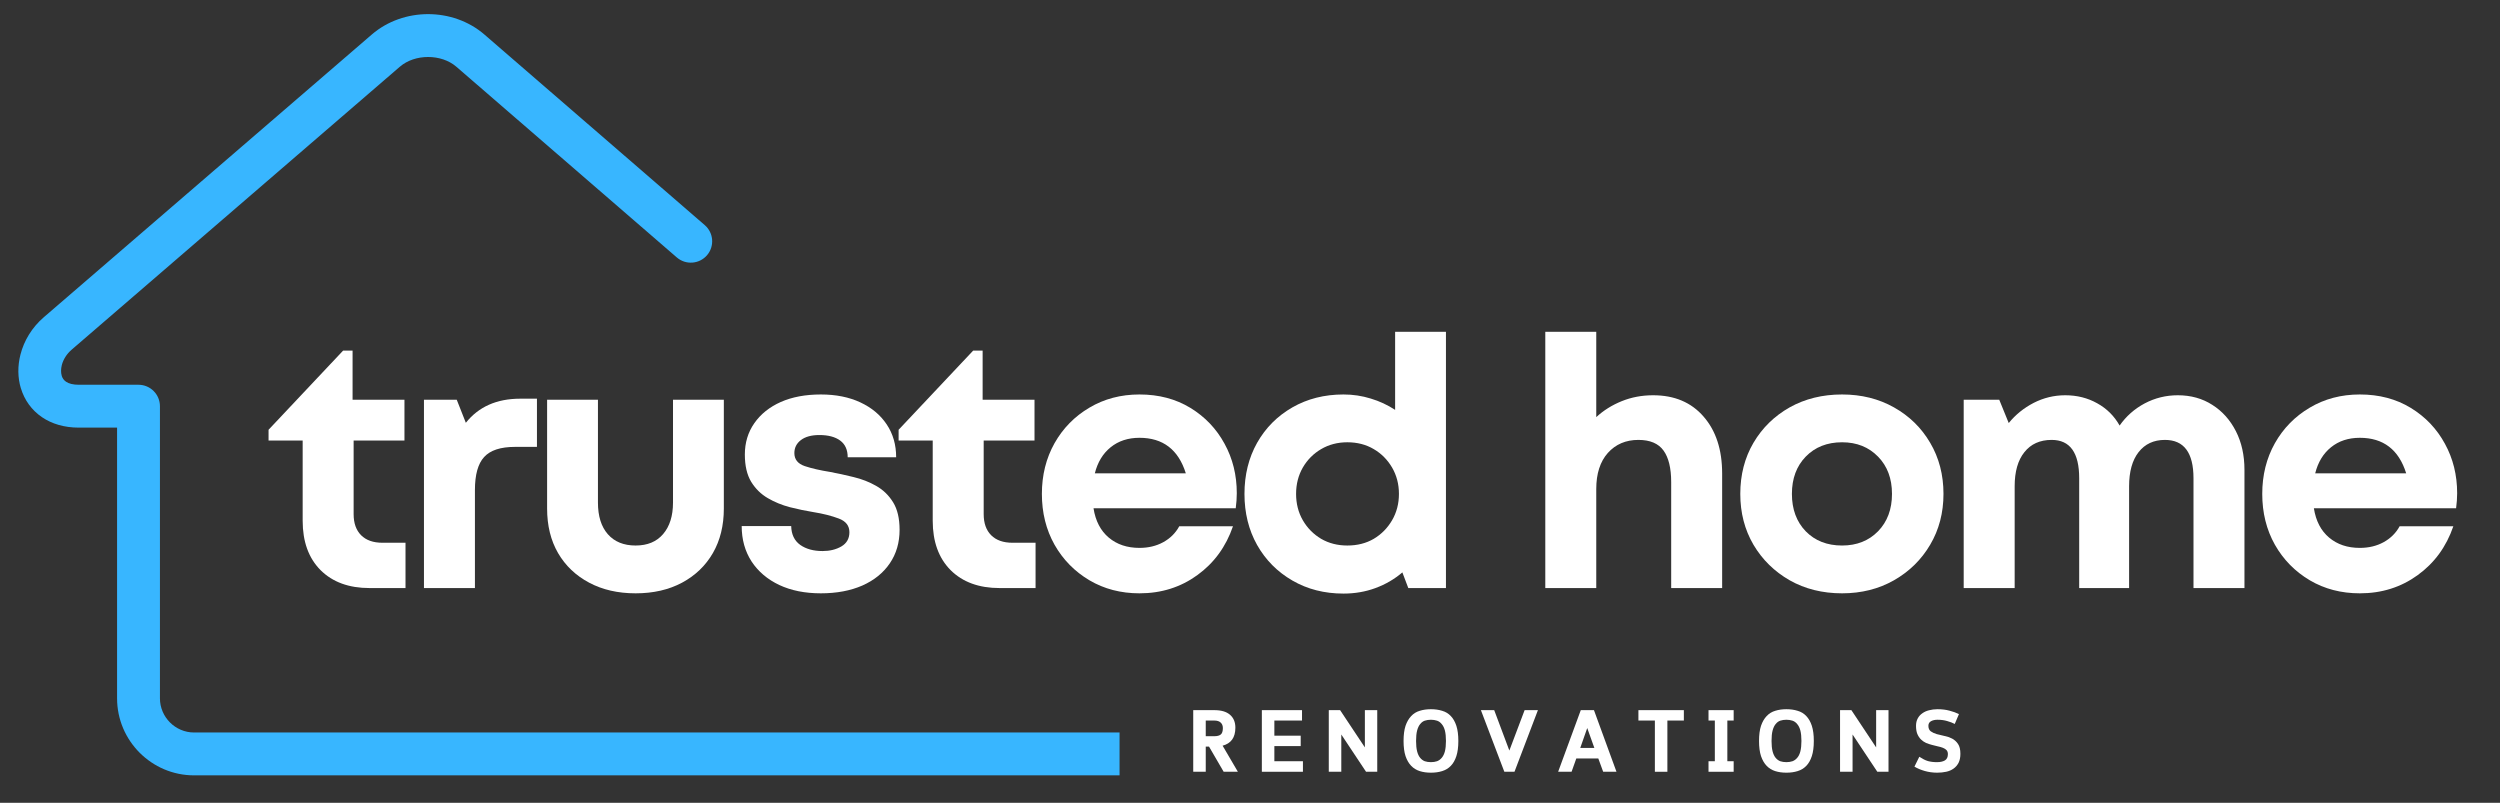 <svg version="1.0" preserveAspectRatio="xMidYMid meet" viewBox="0 0 296.625 95.25" zoomAndPan="magnify" xmlns:xlink="http://www.w3.org/1999/xlink" xmlns="http://www.w3.org/2000/svg" style="max-height: 500px" width="296.625" height="95.25"><rect x="0" y="0" width="296.625" height="95.25" fill="#333333" stroke="none"/><defs><g/><clipPath id="0d5bfd794c"><path clip-rule="nonzero" d="M 2 1.676 L 132.836 1.676 L 132.836 92 L 2 92 Z M 2 1.676"/></clipPath></defs><g clip-path="url(#0d5bfd794c)"><path fill-rule="nonzero" fill-opacity="1" d="M 284.113 86.91 C 285.516 86.91 286.656 88.047 286.656 89.453 C 286.656 90.855 285.52 91.996 284.113 91.996 L 23.023 91.996 C 20.512 91.996 18.227 90.969 16.57 89.312 C 14.918 87.66 13.891 85.375 13.891 82.859 L 13.891 50.738 L 9.359 50.738 C 7.59 50.738 6.133 50.277 4.996 49.508 C 3.738 48.656 2.902 47.453 2.484 46.086 L 2.48 46.086 C 2.094 44.816 2.078 43.418 2.43 42.062 C 2.844 40.441 3.777 38.863 5.195 37.641 L 44.125 4.086 C 45.988 2.48 48.402 1.676 50.793 1.676 C 53.184 1.676 55.602 2.48 57.461 4.086 L 83.621 26.711 C 84.684 27.629 84.797 29.23 83.883 30.289 C 82.965 31.348 81.363 31.461 80.305 30.547 L 54.145 7.918 C 53.25 7.148 52.035 6.762 50.793 6.762 C 49.555 6.762 48.336 7.148 47.441 7.918 L 8.516 41.477 C 7.902 42.004 7.504 42.66 7.336 43.312 C 7.219 43.773 7.215 44.219 7.328 44.594 L 7.324 44.598 L 7.328 44.605 C 7.414 44.879 7.582 45.121 7.836 45.293 C 8.168 45.52 8.672 45.652 9.359 45.652 L 16.434 45.652 C 17.836 45.652 18.977 46.793 18.977 48.199 L 18.977 82.859 C 18.977 83.969 19.434 84.984 20.168 85.719 C 20.902 86.453 21.914 86.91 23.023 86.91 Z M 284.113 86.91" fill="#38b6ff"/></g><g fill-opacity="1" fill="#ffffff"><g transform="translate(31.567, 69.773)"><g><path d="M 13.812 -5.375 L 16.547 -5.375 L 16.547 0 L 12.281 0 C 9.832 0 7.895 -0.707 6.469 -2.125 C 5.051 -3.551 4.344 -5.504 4.344 -7.984 L 4.344 -17.5 L 0.297 -17.5 L 0.297 -18.781 L 9.141 -28.172 L 10.266 -28.172 L 10.266 -22.344 L 16.422 -22.344 L 16.422 -17.5 L 10.391 -17.5 L 10.391 -8.766 C 10.391 -7.691 10.688 -6.859 11.281 -6.266 C 11.875 -5.672 12.719 -5.375 13.812 -5.375 Z M 13.812 -5.375"/></g></g></g><g fill-opacity="1" fill="#ffffff"><g transform="translate(47.412, 69.773)"><g><path d="M 14.312 -22.469 L 16.297 -22.469 L 16.297 -16.75 L 13.688 -16.75 C 11.977 -16.75 10.758 -16.348 10.031 -15.547 C 9.301 -14.754 8.938 -13.445 8.938 -11.625 L 8.938 0 L 2.891 0 L 2.891 -22.344 L 6.781 -22.344 L 7.859 -19.609 C 9.379 -21.516 11.531 -22.469 14.312 -22.469 Z M 14.312 -22.469"/></g></g></g><g fill-opacity="1" fill="#ffffff"><g transform="translate(62.305, 69.773)"><g><path d="M 13.109 0.625 C 11.016 0.625 9.176 0.203 7.594 -0.641 C 6.008 -1.484 4.781 -2.656 3.906 -4.156 C 3.039 -5.656 2.609 -7.414 2.609 -9.438 L 2.609 -22.344 L 8.641 -22.344 L 8.641 -10.141 C 8.641 -8.535 9.031 -7.285 9.812 -6.391 C 10.602 -5.492 11.703 -5.047 13.109 -5.047 C 14.516 -5.047 15.602 -5.5 16.375 -6.406 C 17.156 -7.32 17.547 -8.566 17.547 -10.141 L 17.547 -22.344 L 23.578 -22.344 L 23.578 -9.438 C 23.578 -7.414 23.145 -5.656 22.281 -4.156 C 21.414 -2.656 20.195 -1.484 18.625 -0.641 C 17.051 0.203 15.211 0.625 13.109 0.625 Z M 13.109 0.625"/></g></g></g><g fill-opacity="1" fill="#ffffff"><g transform="translate(86.548, 69.773)"><g><path d="M 10.844 0.625 C 8.969 0.625 7.328 0.297 5.922 -0.359 C 4.516 -1.023 3.414 -1.957 2.625 -3.156 C 1.844 -4.363 1.453 -5.766 1.453 -7.359 L 7.328 -7.359 C 7.348 -6.367 7.703 -5.625 8.391 -5.125 C 9.086 -4.633 9.973 -4.391 11.047 -4.391 C 11.898 -4.391 12.645 -4.57 13.281 -4.938 C 13.914 -5.312 14.234 -5.875 14.234 -6.625 C 14.234 -7.395 13.812 -7.938 12.969 -8.25 C 12.125 -8.57 11.113 -8.828 9.938 -9.016 C 9.051 -9.16 8.129 -9.352 7.172 -9.594 C 6.223 -9.844 5.348 -10.203 4.547 -10.672 C 3.742 -11.141 3.086 -11.785 2.578 -12.609 C 2.078 -13.441 1.828 -14.52 1.828 -15.844 C 1.828 -17.25 2.203 -18.488 2.953 -19.562 C 3.711 -20.645 4.758 -21.484 6.094 -22.078 C 7.438 -22.672 9.02 -22.969 10.844 -22.969 C 12.633 -22.969 14.195 -22.656 15.531 -22.031 C 16.875 -21.406 17.914 -20.535 18.656 -19.422 C 19.406 -18.305 19.781 -17.004 19.781 -15.516 L 14.031 -15.516 C 14.031 -16.398 13.734 -17.062 13.141 -17.5 C 12.547 -17.938 11.723 -18.156 10.672 -18.156 C 9.734 -18.156 9.004 -17.957 8.484 -17.562 C 7.961 -17.164 7.703 -16.648 7.703 -16.016 C 7.703 -15.266 8.113 -14.75 8.938 -14.469 C 9.758 -14.195 10.754 -13.969 11.922 -13.781 C 12.828 -13.613 13.758 -13.41 14.719 -13.172 C 15.688 -12.941 16.582 -12.594 17.406 -12.125 C 18.238 -11.656 18.91 -11.004 19.422 -10.172 C 19.93 -9.348 20.188 -8.258 20.188 -6.906 C 20.188 -5.395 19.801 -4.07 19.031 -2.938 C 18.258 -1.801 17.172 -0.922 15.766 -0.297 C 14.359 0.316 12.719 0.625 10.844 0.625 Z M 10.844 0.625"/></g></g></g><g fill-opacity="1" fill="#ffffff"><g transform="translate(106.323, 69.773)"><g><path d="M 13.812 -5.375 L 16.547 -5.375 L 16.547 0 L 12.281 0 C 9.832 0 7.895 -0.707 6.469 -2.125 C 5.051 -3.551 4.344 -5.504 4.344 -7.984 L 4.344 -17.5 L 0.297 -17.5 L 0.297 -18.781 L 9.141 -28.172 L 10.266 -28.172 L 10.266 -22.344 L 16.422 -22.344 L 16.422 -17.5 L 10.391 -17.5 L 10.391 -8.766 C 10.391 -7.691 10.688 -6.859 11.281 -6.266 C 11.875 -5.672 12.719 -5.375 13.812 -5.375 Z M 13.812 -5.375"/></g></g></g><g fill-opacity="1" fill="#ffffff"><g transform="translate(122.167, 69.773)"><g><path d="M 24.578 -11.25 C 24.578 -10.676 24.535 -10.082 24.453 -9.469 L 7.578 -9.469 C 7.816 -7.957 8.422 -6.797 9.391 -5.984 C 10.359 -5.172 11.57 -4.766 13.031 -4.766 C 14.082 -4.766 15.02 -4.988 15.844 -5.438 C 16.676 -5.895 17.312 -6.523 17.75 -7.328 L 24.125 -7.328 C 23.289 -4.898 21.879 -2.969 19.891 -1.531 C 17.91 -0.094 15.625 0.625 13.031 0.625 C 10.82 0.625 8.844 0.109 7.094 -0.922 C 5.344 -1.961 3.961 -3.367 2.953 -5.141 C 1.953 -6.922 1.453 -8.93 1.453 -11.172 C 1.453 -13.398 1.953 -15.406 2.953 -17.188 C 3.961 -18.969 5.344 -20.375 7.094 -21.406 C 8.844 -22.445 10.82 -22.969 13.031 -22.969 C 15.32 -22.969 17.336 -22.438 19.078 -21.375 C 20.816 -20.312 22.164 -18.895 23.125 -17.125 C 24.094 -15.363 24.578 -13.406 24.578 -11.25 Z M 13.031 -17.828 C 11.676 -17.828 10.535 -17.453 9.609 -16.703 C 8.691 -15.961 8.066 -14.93 7.734 -13.609 L 18.531 -13.609 C 17.656 -16.422 15.82 -17.828 13.031 -17.828 Z M 13.031 -17.828"/></g></g></g><g fill-opacity="1" fill="#ffffff"><g transform="translate(146.203, 69.773)"><g><path d="M 19.328 -30.406 L 25.359 -30.406 L 25.359 0 L 20.891 0 L 20.188 -1.859 C 19.25 -1.055 18.188 -0.438 17 0 C 15.812 0.438 14.547 0.656 13.203 0.656 C 10.941 0.656 8.922 0.141 7.141 -0.891 C 5.359 -1.922 3.961 -3.328 2.953 -5.109 C 1.953 -6.891 1.453 -8.91 1.453 -11.172 C 1.453 -13.43 1.953 -15.453 2.953 -17.234 C 3.961 -19.016 5.359 -20.414 7.141 -21.438 C 8.922 -22.457 10.941 -22.969 13.203 -22.969 C 14.328 -22.969 15.406 -22.805 16.438 -22.484 C 17.477 -22.172 18.441 -21.723 19.328 -21.141 Z M 13.656 -5.047 C 14.844 -5.047 15.891 -5.312 16.797 -5.844 C 17.703 -6.383 18.426 -7.117 18.969 -8.047 C 19.508 -8.973 19.781 -10.016 19.781 -11.172 C 19.781 -12.328 19.508 -13.367 18.969 -14.297 C 18.426 -15.223 17.703 -15.953 16.797 -16.484 C 15.891 -17.023 14.844 -17.297 13.656 -17.297 C 12.5 -17.297 11.461 -17.023 10.547 -16.484 C 9.641 -15.953 8.914 -15.223 8.375 -14.297 C 7.844 -13.367 7.578 -12.328 7.578 -11.172 C 7.578 -10.016 7.844 -8.973 8.375 -8.047 C 8.914 -7.117 9.641 -6.383 10.547 -5.844 C 11.461 -5.312 12.5 -5.047 13.656 -5.047 Z M 13.656 -5.047"/></g></g></g><g fill-opacity="1" fill="#ffffff"><g transform="translate(172.515, 69.773)"><g/></g></g><g fill-opacity="1" fill="#ffffff"><g transform="translate(180.458, 69.773)"><g><path d="M 15.688 -22.875 C 18.219 -22.875 20.211 -22.031 21.672 -20.344 C 23.141 -18.664 23.875 -16.41 23.875 -13.578 L 23.875 0 L 17.828 0 L 17.828 -12.578 C 17.828 -14.234 17.523 -15.477 16.922 -16.312 C 16.316 -17.156 15.32 -17.578 13.938 -17.578 C 12.445 -17.578 11.238 -17.062 10.312 -16.031 C 9.395 -15 8.938 -13.57 8.938 -11.75 L 8.938 0 L 2.891 0 L 2.891 -30.406 L 8.938 -30.406 L 8.938 -20.281 C 9.789 -21.07 10.797 -21.703 11.953 -22.172 C 13.109 -22.641 14.352 -22.875 15.688 -22.875 Z M 15.688 -22.875"/></g></g></g><g fill-opacity="1" fill="#ffffff"><g transform="translate(205.032, 69.773)"><g><path d="M 13.531 0.625 C 11.207 0.625 9.133 0.109 7.312 -0.922 C 5.5 -1.961 4.066 -3.367 3.016 -5.141 C 1.973 -6.922 1.453 -8.93 1.453 -11.172 C 1.453 -13.43 1.973 -15.453 3.016 -17.234 C 4.066 -19.016 5.5 -20.414 7.312 -21.438 C 9.133 -22.457 11.207 -22.969 13.531 -22.969 C 15.82 -22.969 17.875 -22.457 19.688 -21.438 C 21.508 -20.414 22.941 -19.016 23.984 -17.234 C 25.035 -15.453 25.562 -13.43 25.562 -11.172 C 25.562 -8.93 25.035 -6.922 23.984 -5.141 C 22.941 -3.367 21.508 -1.961 19.688 -0.922 C 17.875 0.109 15.82 0.625 13.531 0.625 Z M 13.531 -5.047 C 15.27 -5.047 16.691 -5.609 17.797 -6.734 C 18.898 -7.867 19.453 -9.348 19.453 -11.172 C 19.453 -12.992 18.898 -14.469 17.797 -15.594 C 16.691 -16.727 15.27 -17.297 13.531 -17.297 C 11.758 -17.297 10.32 -16.727 9.219 -15.594 C 8.125 -14.469 7.578 -12.992 7.578 -11.172 C 7.578 -9.348 8.125 -7.867 9.219 -6.734 C 10.32 -5.609 11.758 -5.047 13.531 -5.047 Z M 13.531 -5.047"/></g></g></g><g fill-opacity="1" fill="#ffffff"><g transform="translate(230.102, 69.773)"><g><path d="M 28.297 -22.875 C 29.848 -22.875 31.211 -22.492 32.391 -21.734 C 33.578 -20.984 34.508 -19.941 35.188 -18.609 C 35.863 -17.285 36.203 -15.758 36.203 -14.031 L 36.203 0 L 30.156 0 L 30.156 -13.031 C 30.156 -16.062 29.023 -17.578 26.766 -17.578 C 25.441 -17.578 24.398 -17.094 23.641 -16.125 C 22.891 -15.164 22.516 -13.816 22.516 -12.078 L 22.516 0 L 16.594 0 L 16.594 -13.031 C 16.594 -16.062 15.504 -17.578 13.328 -17.578 C 11.941 -17.578 10.863 -17.094 10.094 -16.125 C 9.32 -15.164 8.938 -13.816 8.938 -12.078 L 8.938 0 L 2.891 0 L 2.891 -22.344 L 7.109 -22.344 L 8.234 -19.578 C 9.035 -20.566 10.02 -21.363 11.188 -21.969 C 12.363 -22.57 13.613 -22.875 14.938 -22.875 C 16.344 -22.875 17.609 -22.555 18.734 -21.922 C 19.867 -21.297 20.754 -20.414 21.391 -19.281 C 22.16 -20.383 23.148 -21.258 24.359 -21.906 C 25.578 -22.551 26.891 -22.875 28.297 -22.875 Z M 28.297 -22.875"/></g></g></g><g fill-opacity="1" fill="#ffffff"><g transform="translate(266.963, 69.773)"><g><path d="M 24.578 -11.25 C 24.578 -10.676 24.535 -10.082 24.453 -9.469 L 7.578 -9.469 C 7.816 -7.957 8.422 -6.797 9.391 -5.984 C 10.359 -5.172 11.57 -4.766 13.031 -4.766 C 14.082 -4.766 15.02 -4.988 15.844 -5.438 C 16.676 -5.895 17.312 -6.523 17.75 -7.328 L 24.125 -7.328 C 23.289 -4.898 21.879 -2.969 19.891 -1.531 C 17.91 -0.094 15.625 0.625 13.031 0.625 C 10.82 0.625 8.844 0.109 7.094 -0.922 C 5.344 -1.961 3.961 -3.367 2.953 -5.141 C 1.953 -6.922 1.453 -8.93 1.453 -11.172 C 1.453 -13.398 1.953 -15.406 2.953 -17.188 C 3.961 -18.969 5.344 -20.375 7.094 -21.406 C 8.844 -22.445 10.82 -22.969 13.031 -22.969 C 15.32 -22.969 17.336 -22.438 19.078 -21.375 C 20.816 -20.312 22.164 -18.895 23.125 -17.125 C 24.094 -15.363 24.578 -13.406 24.578 -11.25 Z M 13.031 -17.828 C 11.676 -17.828 10.535 -17.453 9.609 -16.703 C 8.691 -15.961 8.066 -14.93 7.734 -13.609 L 18.531 -13.609 C 17.656 -16.422 15.82 -17.828 13.031 -17.828 Z M 13.031 -17.828"/></g></g></g><g fill-opacity="1" fill="#ffffff"><g transform="translate(140.968, 91.57)"><g><path d="M 5.609 -5.234 C 5.609 -4.641 5.477 -4.164 5.219 -3.812 C 4.969 -3.469 4.594 -3.227 4.094 -3.094 L 5.906 0 L 4.219 0 L 2.484 -2.984 L 2.094 -2.984 L 2.094 0 L 0.609 0 L 0.609 -7.312 L 3.109 -7.312 C 3.93 -7.312 4.551 -7.129 4.969 -6.766 C 5.395 -6.398 5.609 -5.891 5.609 -5.234 Z M 2.094 -6.078 L 2.094 -4.219 L 3.109 -4.219 C 3.453 -4.219 3.707 -4.285 3.875 -4.422 C 4.039 -4.555 4.125 -4.812 4.125 -5.188 C 4.125 -5.457 4.039 -5.672 3.875 -5.828 C 3.707 -5.992 3.453 -6.078 3.109 -6.078 Z M 2.094 -6.078"/></g></g></g><g fill-opacity="1" fill="#ffffff"><g transform="translate(149.109, 91.57)"><g><path d="M 2.094 -3.047 L 2.094 -1.25 L 5.484 -1.25 L 5.484 0 L 0.609 0 L 0.609 -7.312 L 5.375 -7.312 L 5.375 -6.078 L 2.094 -6.078 L 2.094 -4.281 L 5.219 -4.281 L 5.219 -3.047 Z M 2.094 -3.047"/></g></g></g><g fill-opacity="1" fill="#ffffff"><g transform="translate(157.051, 91.57)"><g><path d="M 1.953 -7.312 L 4.891 -2.891 L 4.891 -7.312 L 6.359 -7.312 L 6.359 0 L 5.031 0 L 2.094 -4.422 L 2.094 0 L 0.609 0 L 0.609 -7.312 Z M 1.953 -7.312"/></g></g></g><g fill-opacity="1" fill="#ffffff"><g transform="translate(166.079, 91.57)"><g><path d="M 3.703 0.109 C 3.211 0.109 2.77 0.047 2.375 -0.078 C 1.977 -0.203 1.641 -0.41 1.359 -0.703 C 1.078 -0.992 0.852 -1.379 0.688 -1.859 C 0.531 -2.336 0.453 -2.938 0.453 -3.656 C 0.453 -4.375 0.531 -4.973 0.688 -5.453 C 0.852 -5.93 1.078 -6.316 1.359 -6.609 C 1.641 -6.91 1.977 -7.117 2.375 -7.234 C 2.77 -7.359 3.211 -7.422 3.703 -7.422 C 4.191 -7.422 4.633 -7.359 5.031 -7.234 C 5.438 -7.117 5.781 -6.91 6.062 -6.609 C 6.344 -6.316 6.562 -5.93 6.719 -5.453 C 6.875 -4.973 6.953 -4.375 6.953 -3.656 C 6.953 -2.938 6.875 -2.336 6.719 -1.859 C 6.562 -1.379 6.344 -0.992 6.062 -0.703 C 5.781 -0.41 5.438 -0.203 5.031 -0.078 C 4.633 0.047 4.191 0.109 3.703 0.109 Z M 3.703 -1.141 C 3.961 -1.141 4.203 -1.176 4.422 -1.25 C 4.641 -1.332 4.828 -1.469 4.984 -1.656 C 5.148 -1.844 5.273 -2.098 5.359 -2.422 C 5.441 -2.754 5.484 -3.164 5.484 -3.656 C 5.484 -4.156 5.441 -4.566 5.359 -4.891 C 5.273 -5.211 5.148 -5.469 4.984 -5.656 C 4.828 -5.852 4.641 -5.988 4.422 -6.062 C 4.203 -6.133 3.961 -6.172 3.703 -6.172 C 3.43 -6.172 3.188 -6.133 2.969 -6.062 C 2.758 -5.988 2.578 -5.852 2.422 -5.656 C 2.266 -5.469 2.145 -5.211 2.062 -4.891 C 1.977 -4.566 1.938 -4.156 1.938 -3.656 C 1.938 -3.164 1.977 -2.754 2.062 -2.422 C 2.145 -2.098 2.266 -1.844 2.422 -1.656 C 2.578 -1.469 2.758 -1.332 2.969 -1.25 C 3.188 -1.176 3.43 -1.141 3.703 -1.141 Z M 3.703 -1.141"/></g></g></g><g fill-opacity="1" fill="#ffffff"><g transform="translate(175.537, 91.57)"><g><path d="M 5.359 -7.312 L 6.938 -7.312 L 4.156 0 L 2.953 0 L 0.172 -7.312 L 1.75 -7.312 L 3.547 -2.516 Z M 5.359 -7.312"/></g></g></g><g fill-opacity="1" fill="#ffffff"><g transform="translate(184.701, 91.57)"><g><path d="M 4.938 -1.578 L 2.328 -1.578 L 1.766 0 L 0.172 0 L 2.859 -7.312 L 4.422 -7.312 L 7.094 0 L 5.516 0 Z M 2.797 -2.828 L 4.469 -2.828 L 3.625 -5.188 Z M 2.797 -2.828"/></g></g></g><g fill-opacity="1" fill="#ffffff"><g transform="translate(194.023, 91.57)"><g><path d="M 3.812 -6.078 L 3.812 0 L 2.328 0 L 2.328 -6.078 L 0.375 -6.078 L 0.375 -7.312 L 5.766 -7.312 L 5.766 -6.078 Z M 3.812 -6.078"/></g></g></g><g fill-opacity="1" fill="#ffffff"><g transform="translate(202.215, 91.57)"><g><path d="M 3.484 -6.078 L 2.734 -6.078 L 2.734 -1.25 L 3.484 -1.25 L 3.484 0 L 0.5 0 L 0.5 -1.25 L 1.25 -1.25 L 1.25 -6.078 L 0.5 -6.078 L 0.5 -7.312 L 3.484 -7.312 Z M 3.484 -6.078"/></g></g></g><g fill-opacity="1" fill="#ffffff"><g transform="translate(208.256, 91.57)"><g><path d="M 3.703 0.109 C 3.211 0.109 2.77 0.047 2.375 -0.078 C 1.977 -0.203 1.641 -0.41 1.359 -0.703 C 1.078 -0.992 0.852 -1.379 0.688 -1.859 C 0.531 -2.336 0.453 -2.938 0.453 -3.656 C 0.453 -4.375 0.531 -4.973 0.688 -5.453 C 0.852 -5.93 1.078 -6.316 1.359 -6.609 C 1.641 -6.91 1.977 -7.117 2.375 -7.234 C 2.77 -7.359 3.211 -7.422 3.703 -7.422 C 4.191 -7.422 4.633 -7.359 5.031 -7.234 C 5.438 -7.117 5.781 -6.91 6.062 -6.609 C 6.344 -6.316 6.562 -5.93 6.719 -5.453 C 6.875 -4.973 6.953 -4.375 6.953 -3.656 C 6.953 -2.938 6.875 -2.336 6.719 -1.859 C 6.562 -1.379 6.344 -0.992 6.062 -0.703 C 5.781 -0.41 5.438 -0.203 5.031 -0.078 C 4.633 0.047 4.191 0.109 3.703 0.109 Z M 3.703 -1.141 C 3.961 -1.141 4.203 -1.176 4.422 -1.25 C 4.641 -1.332 4.828 -1.469 4.984 -1.656 C 5.148 -1.844 5.273 -2.098 5.359 -2.422 C 5.441 -2.754 5.484 -3.164 5.484 -3.656 C 5.484 -4.156 5.441 -4.566 5.359 -4.891 C 5.273 -5.211 5.148 -5.469 4.984 -5.656 C 4.828 -5.852 4.641 -5.988 4.422 -6.062 C 4.203 -6.133 3.961 -6.172 3.703 -6.172 C 3.43 -6.172 3.188 -6.133 2.969 -6.062 C 2.758 -5.988 2.578 -5.852 2.422 -5.656 C 2.266 -5.469 2.145 -5.211 2.062 -4.891 C 1.977 -4.566 1.938 -4.156 1.938 -3.656 C 1.938 -3.164 1.977 -2.754 2.062 -2.422 C 2.145 -2.098 2.266 -1.844 2.422 -1.656 C 2.578 -1.469 2.758 -1.332 2.969 -1.25 C 3.188 -1.176 3.43 -1.141 3.703 -1.141 Z M 3.703 -1.141"/></g></g></g><g fill-opacity="1" fill="#ffffff"><g transform="translate(217.713, 91.57)"><g><path d="M 1.953 -7.312 L 4.891 -2.891 L 4.891 -7.312 L 6.359 -7.312 L 6.359 0 L 5.031 0 L 2.094 -4.422 L 2.094 0 L 0.609 0 L 0.609 -7.312 Z M 1.953 -7.312"/></g></g></g><g fill-opacity="1" fill="#ffffff"><g transform="translate(226.742, 91.57)"><g><path d="M 5.859 -2.125 C 5.859 -1.707 5.785 -1.352 5.641 -1.062 C 5.492 -0.781 5.297 -0.551 5.047 -0.375 C 4.797 -0.195 4.504 -0.07 4.172 0 C 3.836 0.07 3.484 0.109 3.109 0.109 C 2.586 0.109 2.094 0.039 1.625 -0.094 C 1.164 -0.227 0.758 -0.398 0.406 -0.609 L 0.984 -1.781 C 1.18 -1.656 1.359 -1.551 1.516 -1.469 C 1.68 -1.383 1.848 -1.316 2.016 -1.266 C 2.18 -1.223 2.348 -1.191 2.516 -1.172 C 2.691 -1.148 2.883 -1.141 3.094 -1.141 C 3.469 -1.141 3.773 -1.207 4.016 -1.344 C 4.254 -1.488 4.375 -1.738 4.375 -2.094 C 4.375 -2.289 4.32 -2.445 4.219 -2.562 C 4.113 -2.676 3.969 -2.77 3.781 -2.844 C 3.602 -2.914 3.398 -2.973 3.172 -3.016 C 2.953 -3.066 2.723 -3.125 2.484 -3.188 C 2.242 -3.25 2.008 -3.328 1.781 -3.422 C 1.562 -3.523 1.363 -3.66 1.188 -3.828 C 1.008 -4.004 0.863 -4.223 0.75 -4.484 C 0.645 -4.742 0.594 -5.066 0.594 -5.453 C 0.594 -5.785 0.66 -6.078 0.797 -6.328 C 0.93 -6.578 1.113 -6.781 1.344 -6.938 C 1.57 -7.102 1.836 -7.223 2.141 -7.297 C 2.453 -7.379 2.785 -7.422 3.141 -7.422 C 3.672 -7.422 4.145 -7.363 4.562 -7.25 C 4.977 -7.145 5.352 -7.008 5.688 -6.844 L 5.188 -5.672 C 4.938 -5.805 4.641 -5.922 4.297 -6.016 C 3.961 -6.117 3.578 -6.172 3.141 -6.172 C 2.836 -6.172 2.582 -6.113 2.375 -6 C 2.164 -5.883 2.062 -5.703 2.062 -5.453 C 2.062 -5.16 2.156 -4.941 2.344 -4.797 C 2.539 -4.66 2.773 -4.551 3.047 -4.469 C 3.328 -4.395 3.629 -4.32 3.953 -4.25 C 4.285 -4.188 4.594 -4.082 4.875 -3.938 C 5.156 -3.789 5.391 -3.578 5.578 -3.297 C 5.766 -3.023 5.859 -2.633 5.859 -2.125 Z M 5.859 -2.125"/></g></g></g></svg>